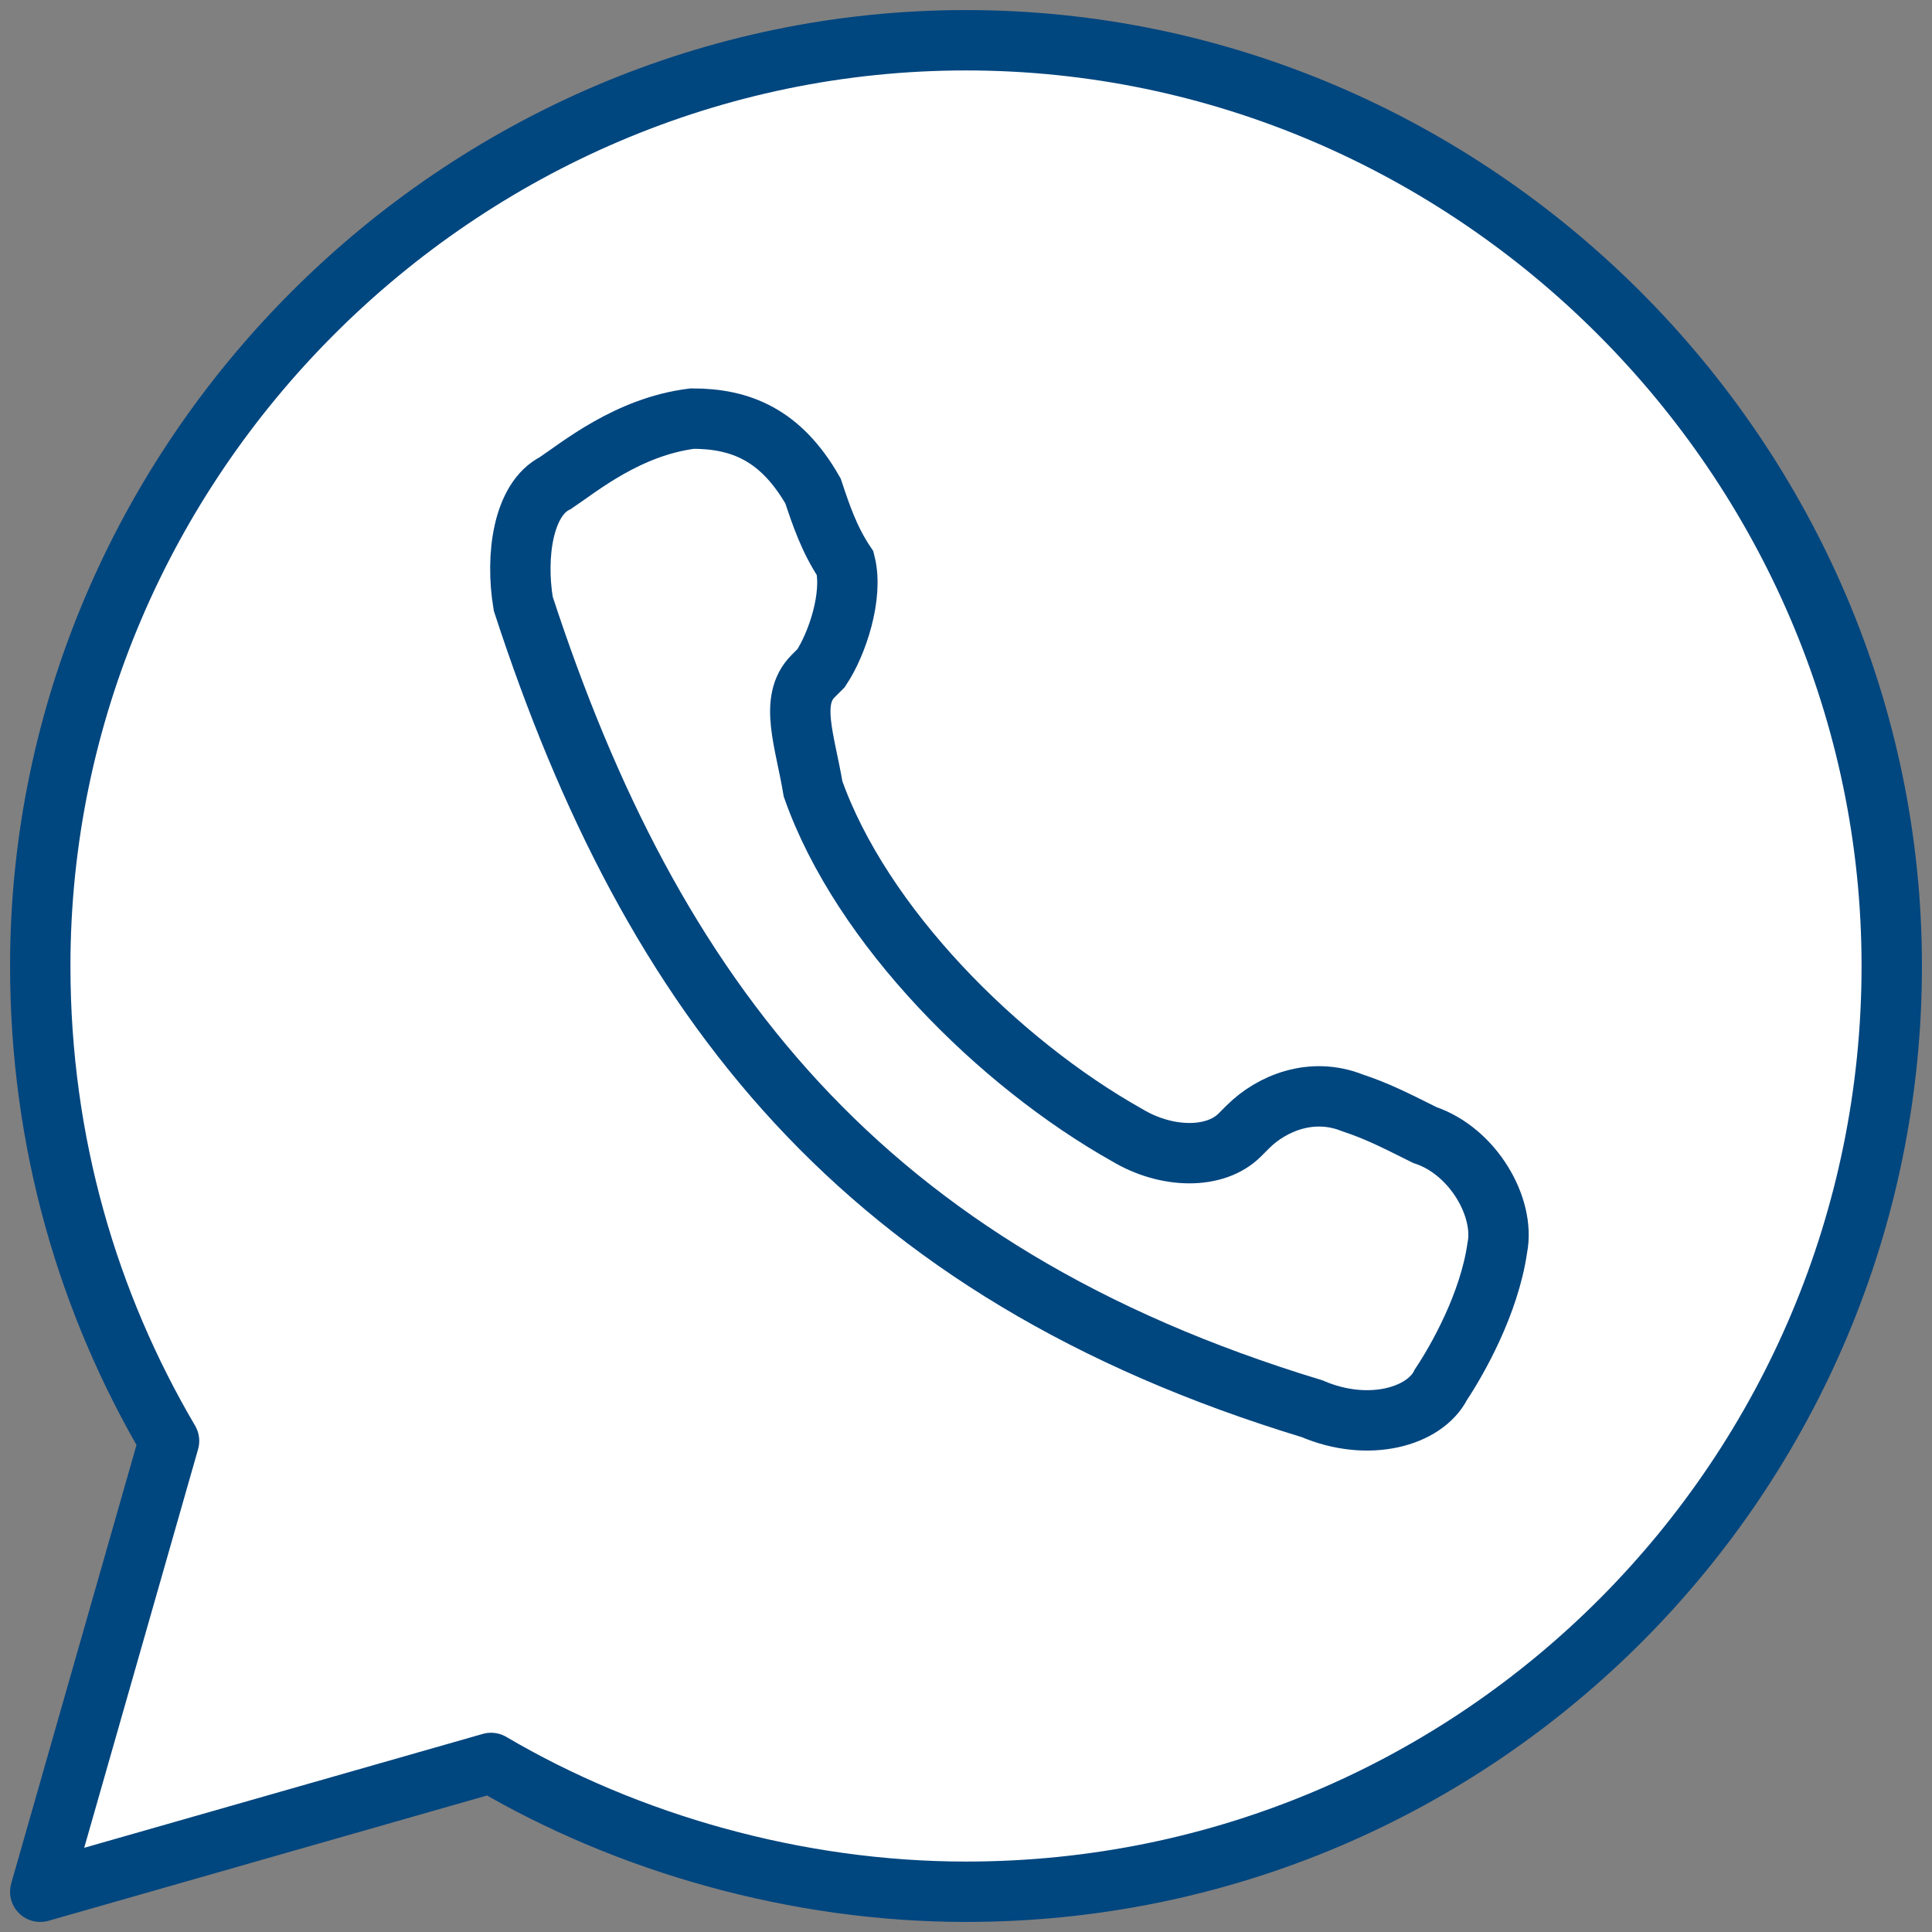 <?xml version="1.0" encoding="utf-8"?>
<!-- Generator: Adobe Illustrator 27.1.1, SVG Export Plug-In . SVG Version: 6.00 Build 0)  -->
<svg version="1.1" id="Layer_1" xmlns="http://www.w3.org/2000/svg" xmlns:xlink="http://www.w3.org/1999/xlink" x="0px" y="0px" viewBox="0 0 24 24" style="enable-background:new 0 0 24 24;" xml:space="preserve">
  <rect x="0" y="0" width="24" height="24" fill="#808080" stroke="none"/>
  <style type="text/css">
	.st0{fill:#FFFFFF;stroke:#00467F;stroke-width:0.75;stroke-linecap:round;stroke-linejoin:round;stroke-miterlimit:10;}
	.st1{fill:none;stroke:#00467F;stroke-width:0.75;stroke-miterlimit:10;}
</style>
  <g id="call_00000150098614888143015700000015335652169534740414_">
    <path class="st0" d="M6.1,21.9l-5.6,1.6l1.6-5.6c-1-1.7-1.6-3.7-1.6-5.9C0.5,5.7,5.7,0.5,12,0.5S23.5,5.7,23.5,12
		S18.4,23.5,12,23.5C9.9,23.5,7.8,22.9,6.1,21.9z" />
    <path class="st1" d="M10.2,8.3c0,0-0.1,0.1-0.1,0.1c-0.3,0.3-0.1,0.8,0,1.4c0.6,1.7,2.3,3.4,3.9,4.3c0.5,0.3,1.1,0.3,1.4,0
		c0,0,0.1-0.1,0.1-0.1c0.3-0.3,0.8-0.5,1.3-0.3c0.3,0.1,0.5,0.2,0.9,0.4c0.6,0.2,1,0.9,0.9,1.4c-0.1,0.7-0.5,1.4-0.7,1.7
		c-0.2,0.4-0.9,0.6-1.6,0.3c-5.6-1.7-8.2-5.1-9.8-10C6.4,6.9,6.5,6.2,6.9,6c0.3-0.2,0.9-0.7,1.7-0.8c0.6,0,1.1,0.2,1.5,0.9
		c0.1,0.3,0.2,0.6,0.4,0.9C10.6,7.4,10.4,8,10.2,8.3z" />
  </g>
</svg>